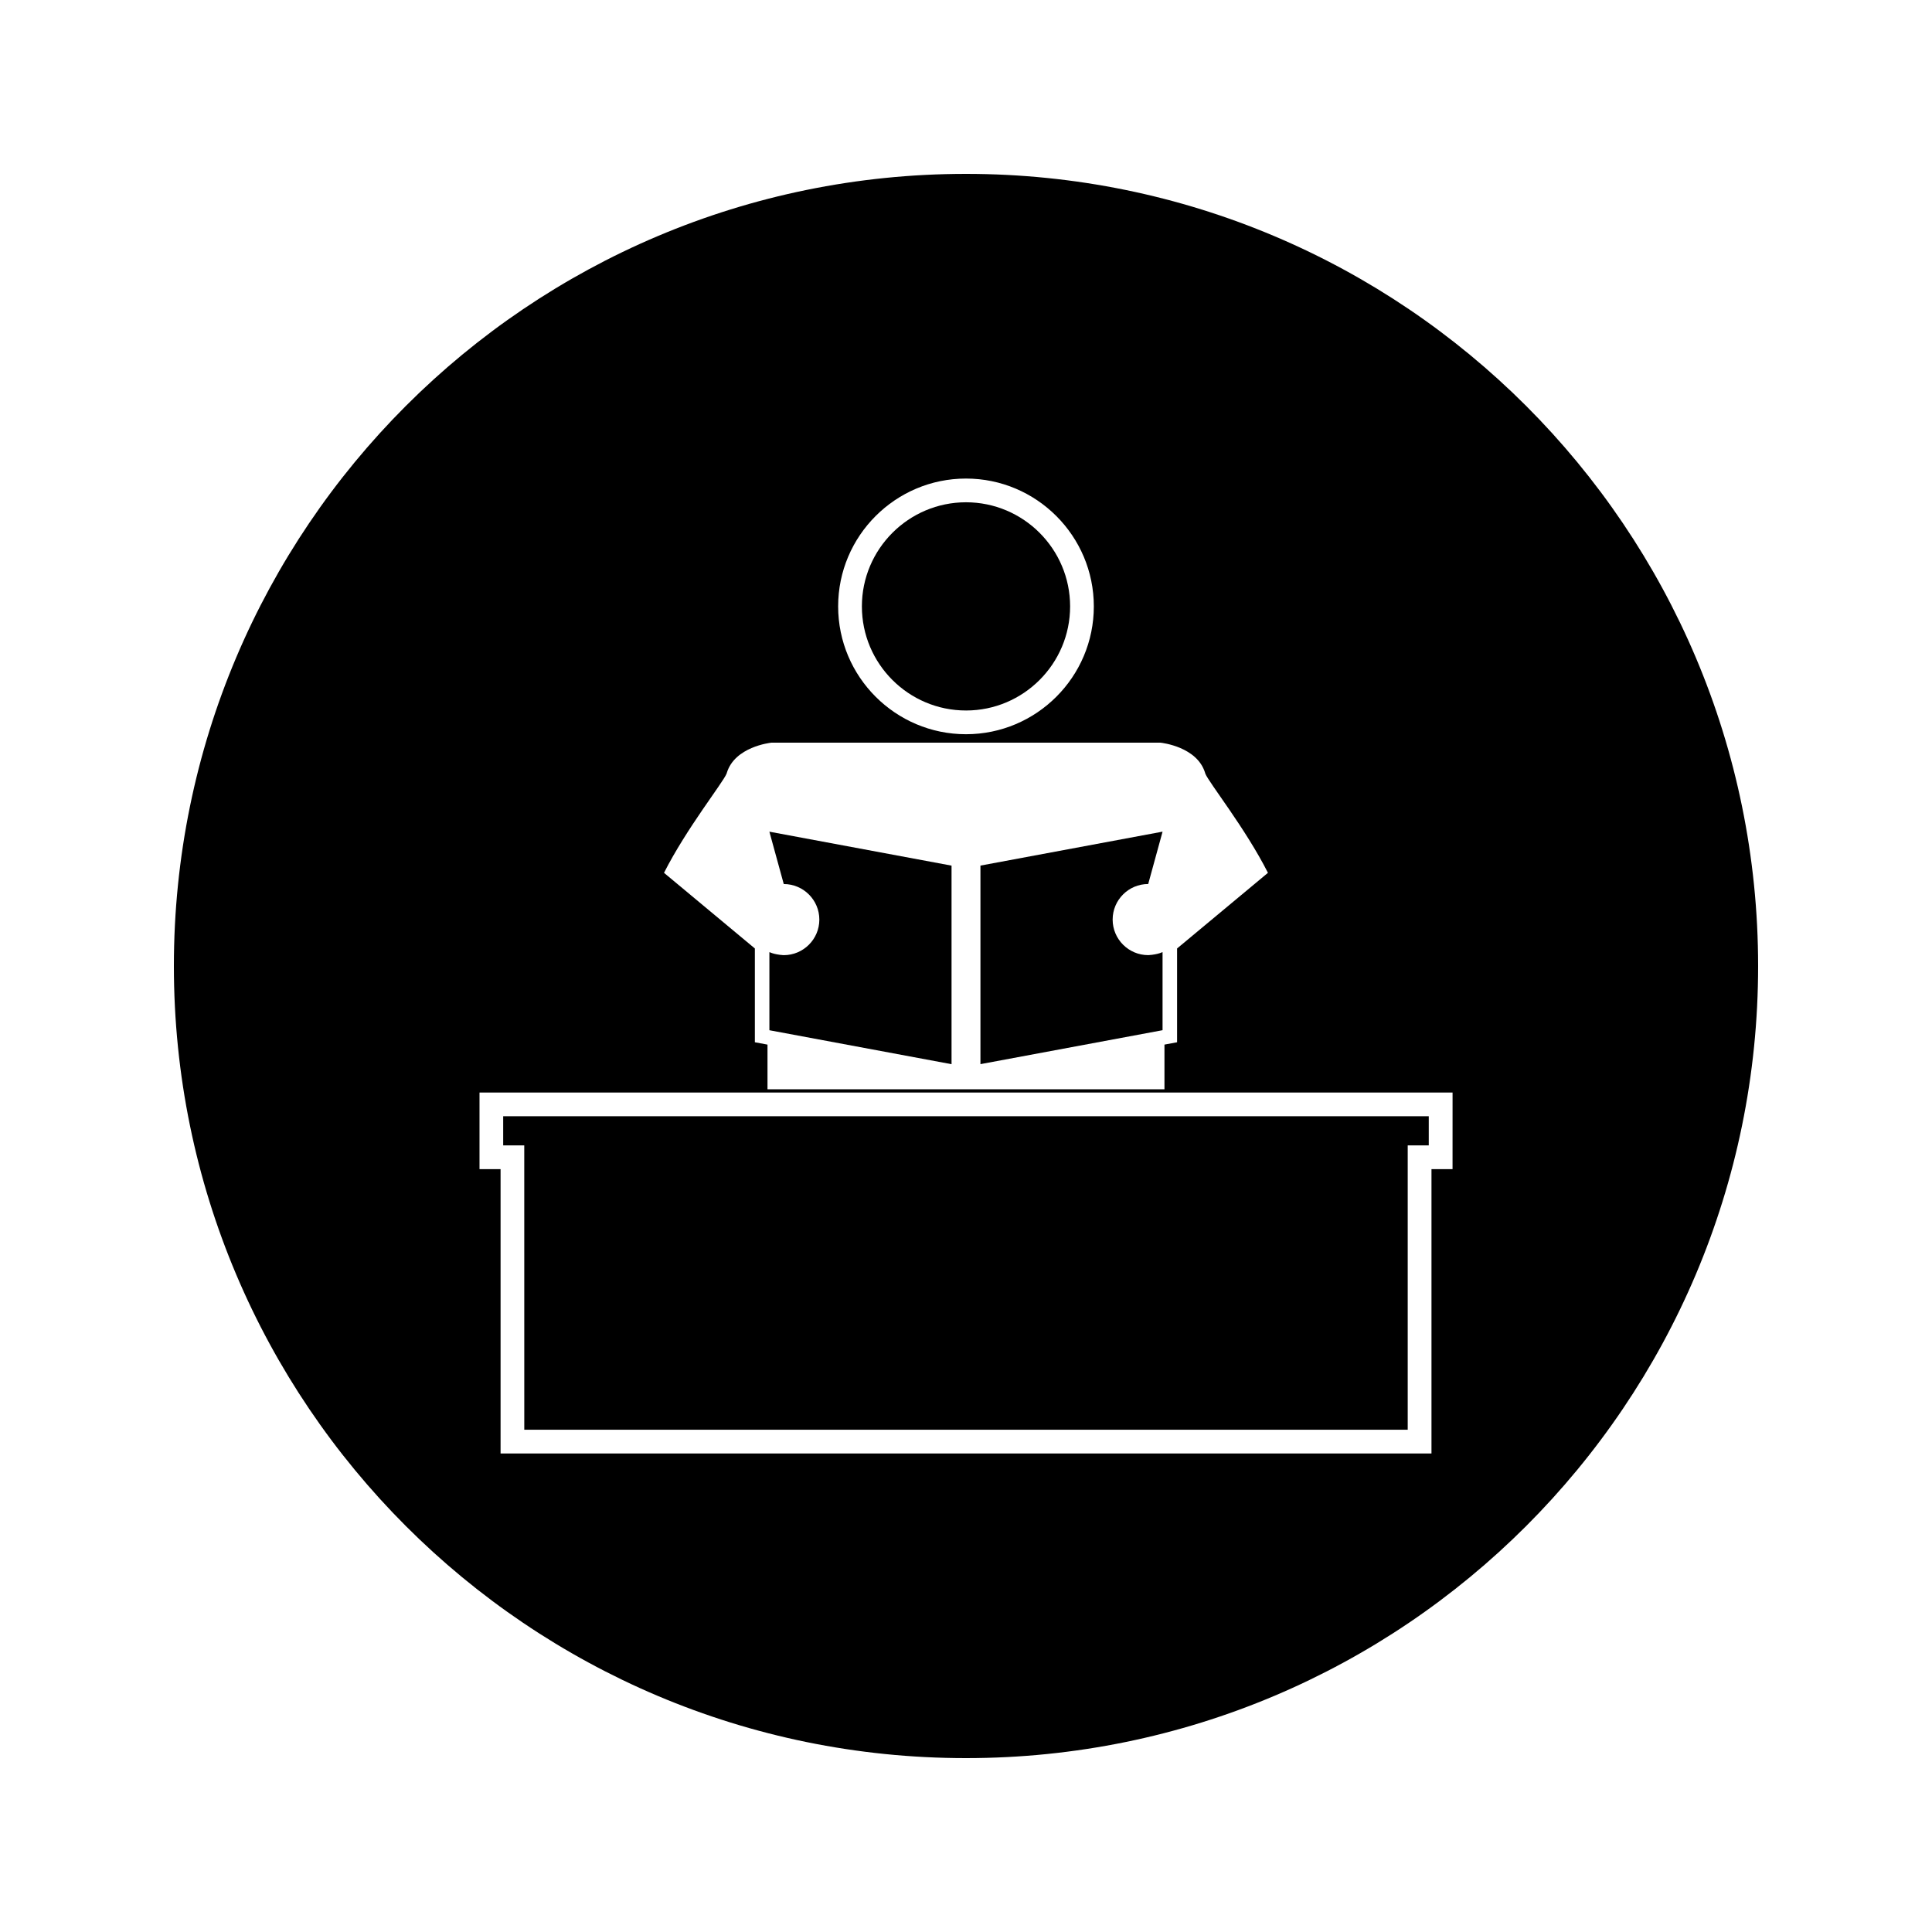 <?xml version="1.0" encoding="UTF-8"?>
<!-- Uploaded to: SVG Repo, www.svgrepo.com, Generator: SVG Repo Mixer Tools -->
<svg fill="#000000" width="800px" height="800px" version="1.1" viewBox="144 144 512 512" xmlns="http://www.w3.org/2000/svg">
 <g>
  <path d="m452.09 396.33-0.078 0.016c-0.805 0.355-1.691 0.551-2.609 0.668l-0.211 0.051-0.012-0.035c-0.293 0.035-0.586 0.09-0.891 0.09-5.199 0-9.426-4.231-9.426-9.422 0-5.199 4.227-9.426 9.426-9.426l3.805-13.875-48.266 8.996v52.617l48.262-8.996z"/>
  <path d="m400 190.08c-115.93 0-209.92 93.98-209.92 209.92 0 115.93 93.988 209.92 209.92 209.92 115.94 0 209.92-93.988 209.92-209.92-0.004-115.94-93.984-209.92-209.92-209.92zm0 80.742c18.676 0 33.875 15.199 33.875 33.883 0 18.68-15.199 33.871-33.875 33.871-18.684 0-33.883-15.199-33.883-33.883 0-18.68 15.199-33.871 33.883-33.871zm-63.441 78.188 0.062-0.215c2.113-6.875 11.395-7.93 11.785-7.977l51.582-0.012 51.582 0.012c0.387 0.047 9.672 1.098 11.785 7.977l0.059 0.215c0.949 2.387 10.598 14.453 16.605 26.297l-24.082 20.047v24.855l-3.344 0.621v11.84h-105.2v-11.836l-3.348-0.625v-24.855l-24.078-20.047c6.004-11.844 15.648-23.914 16.586-26.297zm192.38 104.82h-5.582v75.352h-246.7v-75.352h-5.582v-20.293h257.87z"/>
  <path d="m400 332.29c15.215 0 27.59-12.375 27.59-27.59-0.004-15.215-12.383-27.59-27.59-27.59s-27.59 12.379-27.59 27.594c0 15.215 12.375 27.586 27.59 27.586z"/>
  <path d="m396.16 373.4-48.266-8.996 3.809 13.875c5.195 0 9.43 4.231 9.43 9.426 0 5.191-4.234 9.422-9.43 9.422-0.305 0-0.594-0.051-0.891-0.09l-0.004 0.035-0.219-0.051c-0.914-0.117-1.793-0.316-2.602-0.668l-0.09-0.016v20.684l48.27 9v-52.621z"/>
  <path d="m282.94 522.89h234.12v-75.355h5.578v-7.715h-245.29v7.715h5.586z"/>
 </g>
</svg>